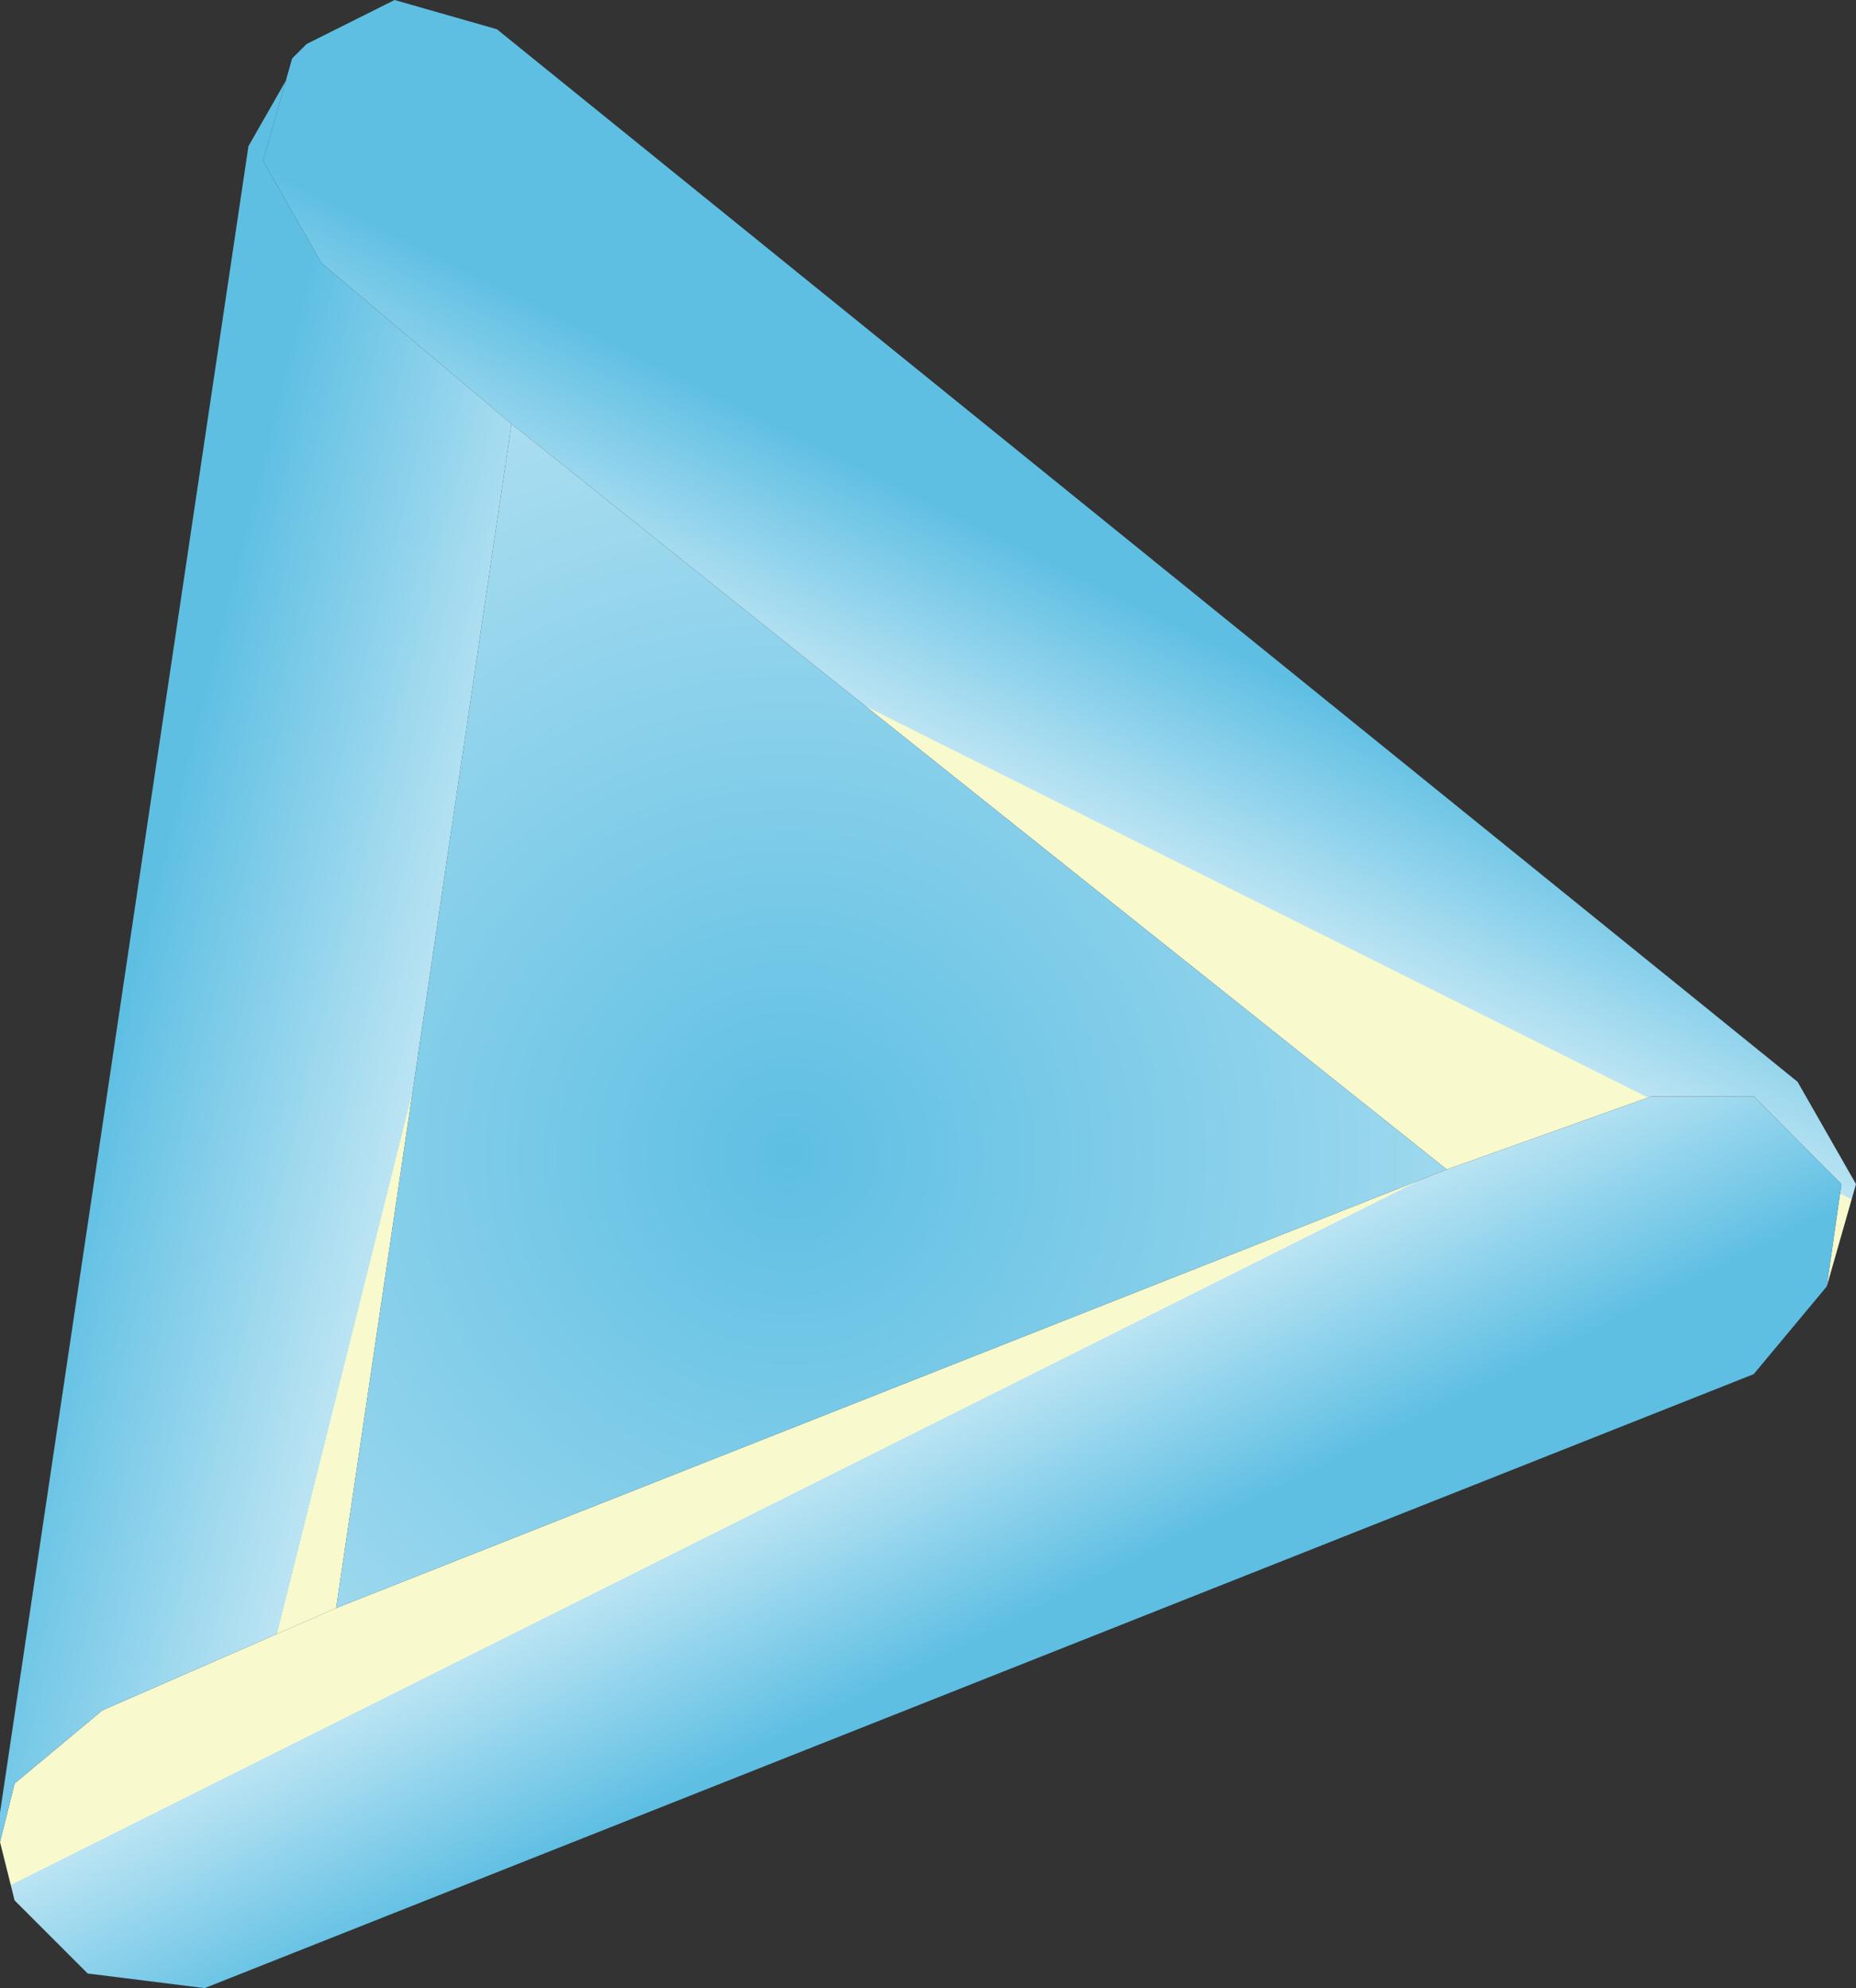 <?xml version="1.0" encoding="UTF-8" standalone="no"?>
<svg xmlns:xlink="http://www.w3.org/1999/xlink" height="6.8px" width="6.35px" xmlns="http://www.w3.org/2000/svg">
  <rect width="100%" height="100%" fill="#333333" stroke="none"/>
  <g transform="matrix(1.0, 0.0, 0.0, 1.0, 0.0, 0.0)">
    <path d="M1.05 0.15 L1.35 0.0 1.7 0.1 6.15 3.7 6.35 4.05 6.25 4.4 6.3 4.05 6.0 3.75 5.65 3.75 4.95 4.0 1.75 1.45 1.1 0.9 0.9 0.55 1.0 0.2 1.05 0.15" fill="url(#gradient0)" fill-rule="evenodd" stroke="none"/>
    <path d="M4.95 4.0 L5.65 3.75 6.0 3.75 6.3 4.05 6.25 4.4 6.0 4.7 0.7 6.8 0.3 6.75 0.05 6.5 0.0 6.3 0.05 6.1 0.35 5.85 1.15 5.5 4.95 4.0" fill="url(#gradient1)" fill-rule="evenodd" stroke="none"/>
    <path d="M1.05 0.15 L1.0 0.2 0.9 0.55 1.1 0.9 1.75 1.45 1.15 5.5 0.35 5.85 0.05 6.1 0.0 6.3 0.0 6.2 0.85 0.5 1.05 0.15" fill="url(#gradient2)" fill-rule="evenodd" stroke="none"/>
    <path d="M1.75 1.45 L4.95 4.0 1.15 5.5 1.75 1.45" fill="url(#gradient3)" fill-rule="evenodd" stroke="none"/>
  </g>
  <defs>
    <linearGradient gradientTransform="matrix(-2.0E-4, 4.0E-4, -0.004, -0.002, 3.65, 2.35)" gradientUnits="userSpaceOnUse" id="gradient0" spreadMethod="pad" x1="-819.2" x2="819.2">
      <stop offset="0.0" stop-color="#5ebfe3"/>
      <stop offset="1.0" stop-color="#bbe4f3"/>
      <stop offset="1.0" stop-color="#b6e2f2"/>
      <stop offset="1.0" stop-color="#aaddf0"/>
      <stop offset="1.0" stop-color="#9ad6ed"/>
      <stop offset="1.0" stop-color="#8fd1eb"/>
      <stop offset="1.0" stop-color="#dbf138"/>
      <stop offset="1.0" stop-color="#f8facd"/>
    </linearGradient>
    <linearGradient gradientTransform="matrix(-2.0E-4, -4.0E-4, 0.004, -0.002, 3.15, 5.3)" gradientUnits="userSpaceOnUse" id="gradient1" spreadMethod="pad" x1="-819.2" x2="819.2">
      <stop offset="0.0" stop-color="#5ebfe3"/>
      <stop offset="1.0" stop-color="#bbe4f3"/>
      <stop offset="1.0" stop-color="#b6e2f2"/>
      <stop offset="1.0" stop-color="#aaddf0"/>
      <stop offset="1.0" stop-color="#9ad6ed"/>
      <stop offset="1.0" stop-color="#8fd1eb"/>
      <stop offset="1.0" stop-color="#dbf138"/>
      <stop offset="1.0" stop-color="#f8facd"/>
    </linearGradient>
    <linearGradient gradientTransform="matrix(6.0E-4, 2.0E-4, -0.001, 0.004, 0.95, 3.45)" gradientUnits="userSpaceOnUse" id="gradient2" spreadMethod="pad" x1="-819.2" x2="819.2">
      <stop offset="0.0" stop-color="#5ebfe3"/>
      <stop offset="1.0" stop-color="#bbe4f3"/>
      <stop offset="1.0" stop-color="#b6e2f2"/>
      <stop offset="1.0" stop-color="#aaddf0"/>
      <stop offset="1.0" stop-color="#9ad6ed"/>
      <stop offset="1.0" stop-color="#8fd1eb"/>
      <stop offset="1.0" stop-color="#dbf138"/>
      <stop offset="1.0" stop-color="#f8facd"/>
    </linearGradient>
    <radialGradient cx="0" cy="0" gradientTransform="matrix(0.004, 0.0, 0.0, 0.004, 2.7, 3.95)" gradientUnits="userSpaceOnUse" id="gradient3" r="819.2" spreadMethod="pad">
      <stop offset="0.0" stop-color="#5ebfe3"/>
      <stop offset="1.0" stop-color="#bbe4f3"/>
      <stop offset="1.0" stop-color="#b6e2f2"/>
      <stop offset="1.0" stop-color="#aaddf0"/>
      <stop offset="1.0" stop-color="#9ad6ed"/>
      <stop offset="1.0" stop-color="#8fd1eb"/>
      <stop offset="1.0" stop-color="#dbf138"/>
      <stop offset="1.0" stop-color="#f8facd"/>
    </radialGradient>
  </defs>
</svg>
